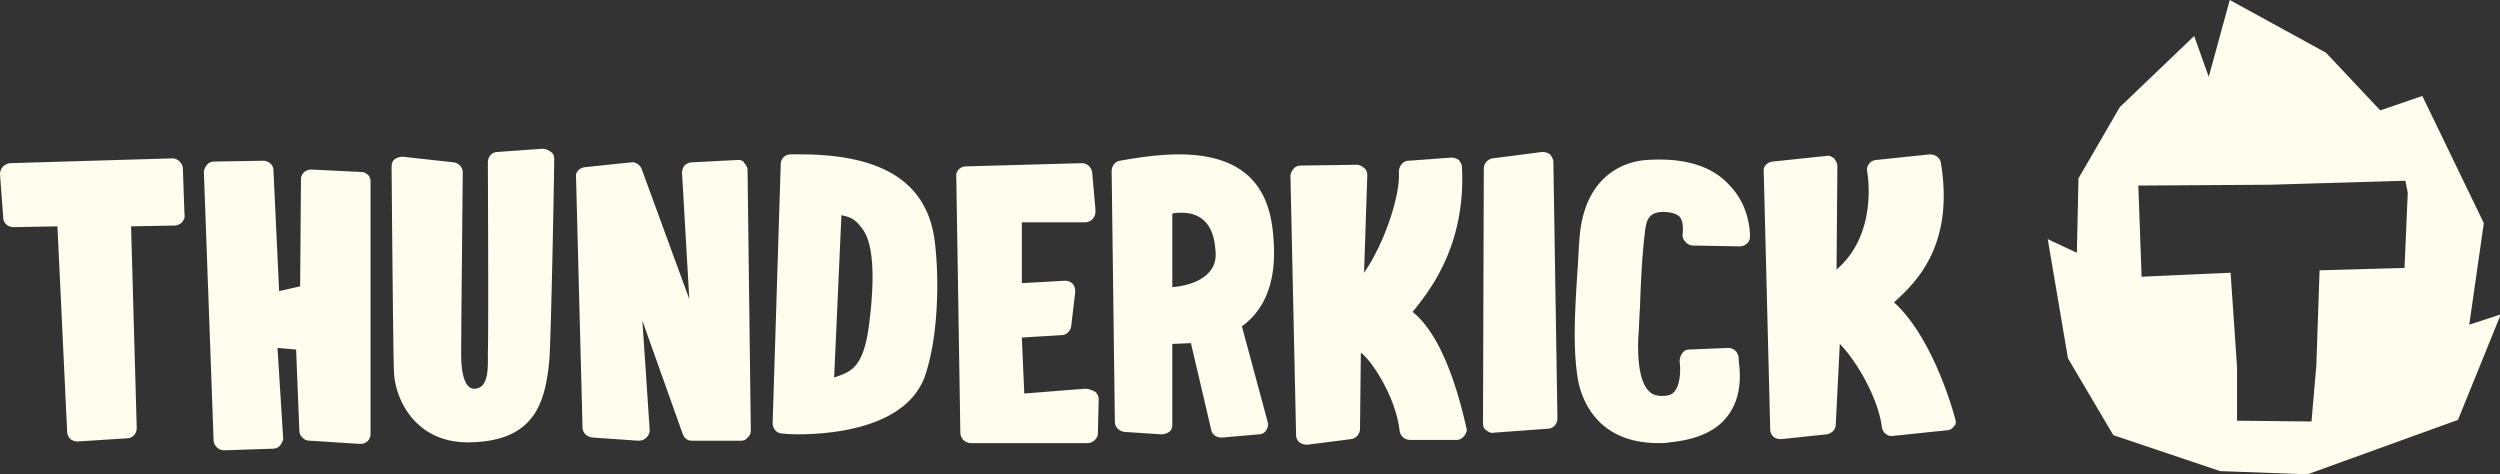 <svg xmlns="http://www.w3.org/2000/svg" width="209.49" height="39.744" fill="none"><rect width="100%" height="100%" fill="#333333" stroke="none"/><g fill="#fffdee" clip-path="url(#a)" transform="translate(-.559 -.57)"><path d="m15 13.84-13.56.402c-.203 0-.474.134-.61.268a.95.95 0 0 0-.271.67L.83 18.8c0 .469.407.804.881.804l3.661-.067.814 17.225c0 .201.136.47.271.603q.305.201.61.201l4.136-.268c.474 0 .813-.402.813-.871l-.474-16.89 3.66-.067c.204 0 .475-.134.611-.268.136-.201.271-.402.203-.67l-.135-3.888c-.068-.469-.475-.804-.882-.804m15.796 1.14-4.136-.202c-.474 0-.881.335-.881.804l-.068 8.982-1.762.402-.475-10.12c0-.47-.407-.805-.881-.805l-4.068.067c-.204 0-.475.067-.61.268-.136.134-.271.402-.271.603l.813 22.453c0 .47.407.872.881.872l4.068-.134c.204 0 .475-.067.61-.269.136-.134.272-.402.272-.603l-.475-7.573 1.56.134.27 6.769c0 .201.068.47.272.603.135.201.406.268.61.268l4.203.268h.068a.82.82 0 0 0 .814-.804v-21.18c0-.2-.068-.468-.272-.603a.78.78 0 0 0-.542-.2m15.186-1.944-3.729.268c-.474 0-.813.402-.813.871 0 0 .068 14.142 0 15.952 0 1.072.136 2.949-1.085 3.016-.813.067-1.152-1.207-1.152-2.882 0-1.944.135-15.08.135-15.215a.875.875 0 0 0-.746-.871l-4.27-.47c-.272 0-.475.068-.679.202-.203.134-.27.402-.27.67 0 0 .135 16.555.203 17.158.067 2.145 1.694 6.032 6.44 5.898 5.288-.134 6.237-3.217 6.576-6.903.136-1.542.407-15.281.407-16.823 0-.268-.068-.47-.271-.603-.271-.201-.475-.268-.746-.268m16.407.938-3.865.201c-.203 0-.474.134-.61.268a1.07 1.07 0 0 0-.203.603l.61 10.59-4-10.925c-.135-.335-.542-.603-.881-.536l-3.865.402c-.474.067-.813.402-.745.872l.542 20.91c0 .47.339.805.814.872l3.864.268c.271 0 .475-.067.678-.268a.86.86 0 0 0 .271-.67l-.61-9.115 3.39 9.517c.135.335.406.536.745.536h4.136c.203 0 .407-.067.542-.268.204-.134.272-.402.272-.603l-.272-21.783a.85.85 0 0 0-.27-.603c-.069-.201-.272-.268-.543-.268m5.22-.47h-.813a.82.82 0 0 0-.814.805l-.678 21.716c0 .469.34.871.814.871 0 0 .542.067 1.288.067 2.712 0 9.22-.469 10.712-5.027 1.22-3.753 1.084-8.914.745-11.327-.678-4.758-4.339-7.104-11.254-7.104m5.763 14.344c-.475 3.686-1.627 3.887-2.915 4.357l.61-13.606c.474.134 1.017.134 1.695 1.072 1.084 1.274 1.084 4.558.61 8.177m18.101 5.295-5.084.402-.204-4.692 3.322-.2c.407 0 .746-.336.814-.738l.339-2.882c0-.268-.068-.536-.204-.67-.203-.201-.406-.268-.678-.268l-3.593.2v-5.093h5.288a.89.89 0 0 0 .882-.872v-.2l-.271-3.084c-.068-.469-.407-.804-.882-.804l-9.695.268c-.474 0-.881.402-.813.871l.339 21.448c0 .47.407.871.881.871h9.763c.474 0 .881-.402.881-.804l.068-2.815a.86.86 0 0 0-.271-.67c-.407-.201-.61-.268-.882-.268m15.797-12.6c-.203-3.017-1.288-7.038-7.932-7.038-1.424 0-3.119.2-4.95.536-.406.067-.677.47-.677.871l.27 20.979c0 .469.34.804.814.871l3.051.201c.271 0 .475-.067.678-.2.204-.135.271-.403.271-.604v-6.77l1.56-.067 1.695 7.239c.067.402.406.67.881.67h.068l3.051-.268a.71.71 0 0 0 .61-.335c.135-.201.203-.47.135-.67l-2.169-8.043c1.559-1.14 2.983-3.217 2.644-7.373m-5.492 2.948c-.813.805-2.101 1.073-2.983 1.14v-6.166c.272-.067.543-.067.814-.067 1.152 0 2.576.536 2.78 2.949.135.938-.068 1.608-.611 2.144m17.153 3.218c1.288-1.61 4.474-5.43 4.135-12.132 0-.2-.135-.469-.271-.603a1.1 1.1 0 0 0-.61-.201l-3.593.268c-.475 0-.814.47-.814.938.136 1.877-1.152 5.898-2.915 8.445l.271-8.177c0-.2-.068-.469-.271-.603-.136-.134-.407-.268-.61-.268l-4.678.067c-.203 0-.475.067-.61.268-.136.134-.271.402-.271.604l.474 21.715c0 .268.136.47.271.603.204.134.407.201.678.201l3.661-.469a.875.875 0 0 0 .746-.871l.068-6.367c.746.469 2.915 3.552 3.254 6.568a.88.88 0 0 0 .881.737h3.933c.203 0 .406-.134.542-.268s.271-.402.271-.603c-.203-.737-1.491-7.44-4.542-9.852m10.847-13.405-4.135.536a.875.875 0 0 0-.746.871l-.068 21.314c0 .268.068.469.271.603s.407.268.61.201l4.543-.335c.474 0 .813-.402.813-.871l-.339-21.448c0-.268-.135-.47-.271-.67a1.16 1.16 0 0 0-.678-.201m8.814.67c-1.288.067-5.356.804-5.695 6.836-.068.738-.068 1.475-.136 2.212-.271 4.089-.407 7.038.068 9.585.339 1.541 1.627 5.093 6.712 5.093.339 0 .678 0 .949-.067 2.102-.2 3.729-.87 4.678-2.01 1.424-1.676 1.22-3.754 1.085-4.893v-.201c-.068-.47-.407-.804-.882-.804l-3.254.134a.71.71 0 0 0-.61.335c-.136.2-.203.469-.203.67.067.402.135 1.81-.407 2.48-.136.2-.407.402-1.017.402h-.068c-.475 0-.813-.134-1.085-.402-.474-.47-1.017-1.676-.881-4.625.068-.67.068-1.474.136-2.346.067-2.211.203-4.691.406-6.233v-.067c.136-1.206.407-1.675 1.424-1.743.746 0 1.22.135 1.492.403.339.402.271 1.072.271 1.34a.75.75 0 0 0 .203.737c.136.201.407.335.678.335l3.864.068c.475 0 .882-.336.882-.805 0-.067.068-2.48-1.695-4.29-1.492-1.675-3.864-2.345-6.915-2.144m25.83 21.783c-.068-.268-1.763-6.77-5.152-9.853 1.694-1.541 5.084-4.624 3.932-11.662-.068-.47-.475-.737-.949-.737l-4.475.469a.81.81 0 0 0-.61.335c-.136.201-.204.402-.136.67 0 .067.949 5.161-2.576 8.177l.068-8.646c0-.268-.136-.469-.271-.67-.204-.134-.407-.268-.678-.201l-4.475.469c-.474.067-.813.402-.746.871l.543 21.582c0 .268.135.47.271.603.135.134.407.201.61.201h.068l3.796-.402c.407-.067.746-.402.746-.804l.339-6.77c1.221 1.207 3.187 4.357 3.526 6.97.067.47.474.805.949.738l4.474-.469a.71.71 0 0 0 .61-.335c.136-.067.204-.335.136-.536m43.052-7.977 1.22-8.512-5.152-10.656-3.526 1.206-4.542-4.826L187.405.57l-1.762 6.434-1.221-3.418-6.237 5.965-3.458 5.965-.135 6.233-2.441-1.139 1.695 9.987 3.797 6.434 8.949 3.016 7.322.268 12.61-4.558 3.593-8.847zm-5.424-4.758-7.118.2-.272 7.977-.406 4.691-6.238-.067v-4.49l-.542-7.909-7.458.335-.271-7.64 10.983-.068 11.39-.335.203 1.006z"/></g><defs><clipPath id="a"><path fill="#fff" d="M.559.569h209.49v39.745H.559Z"/></clipPath></defs></svg>